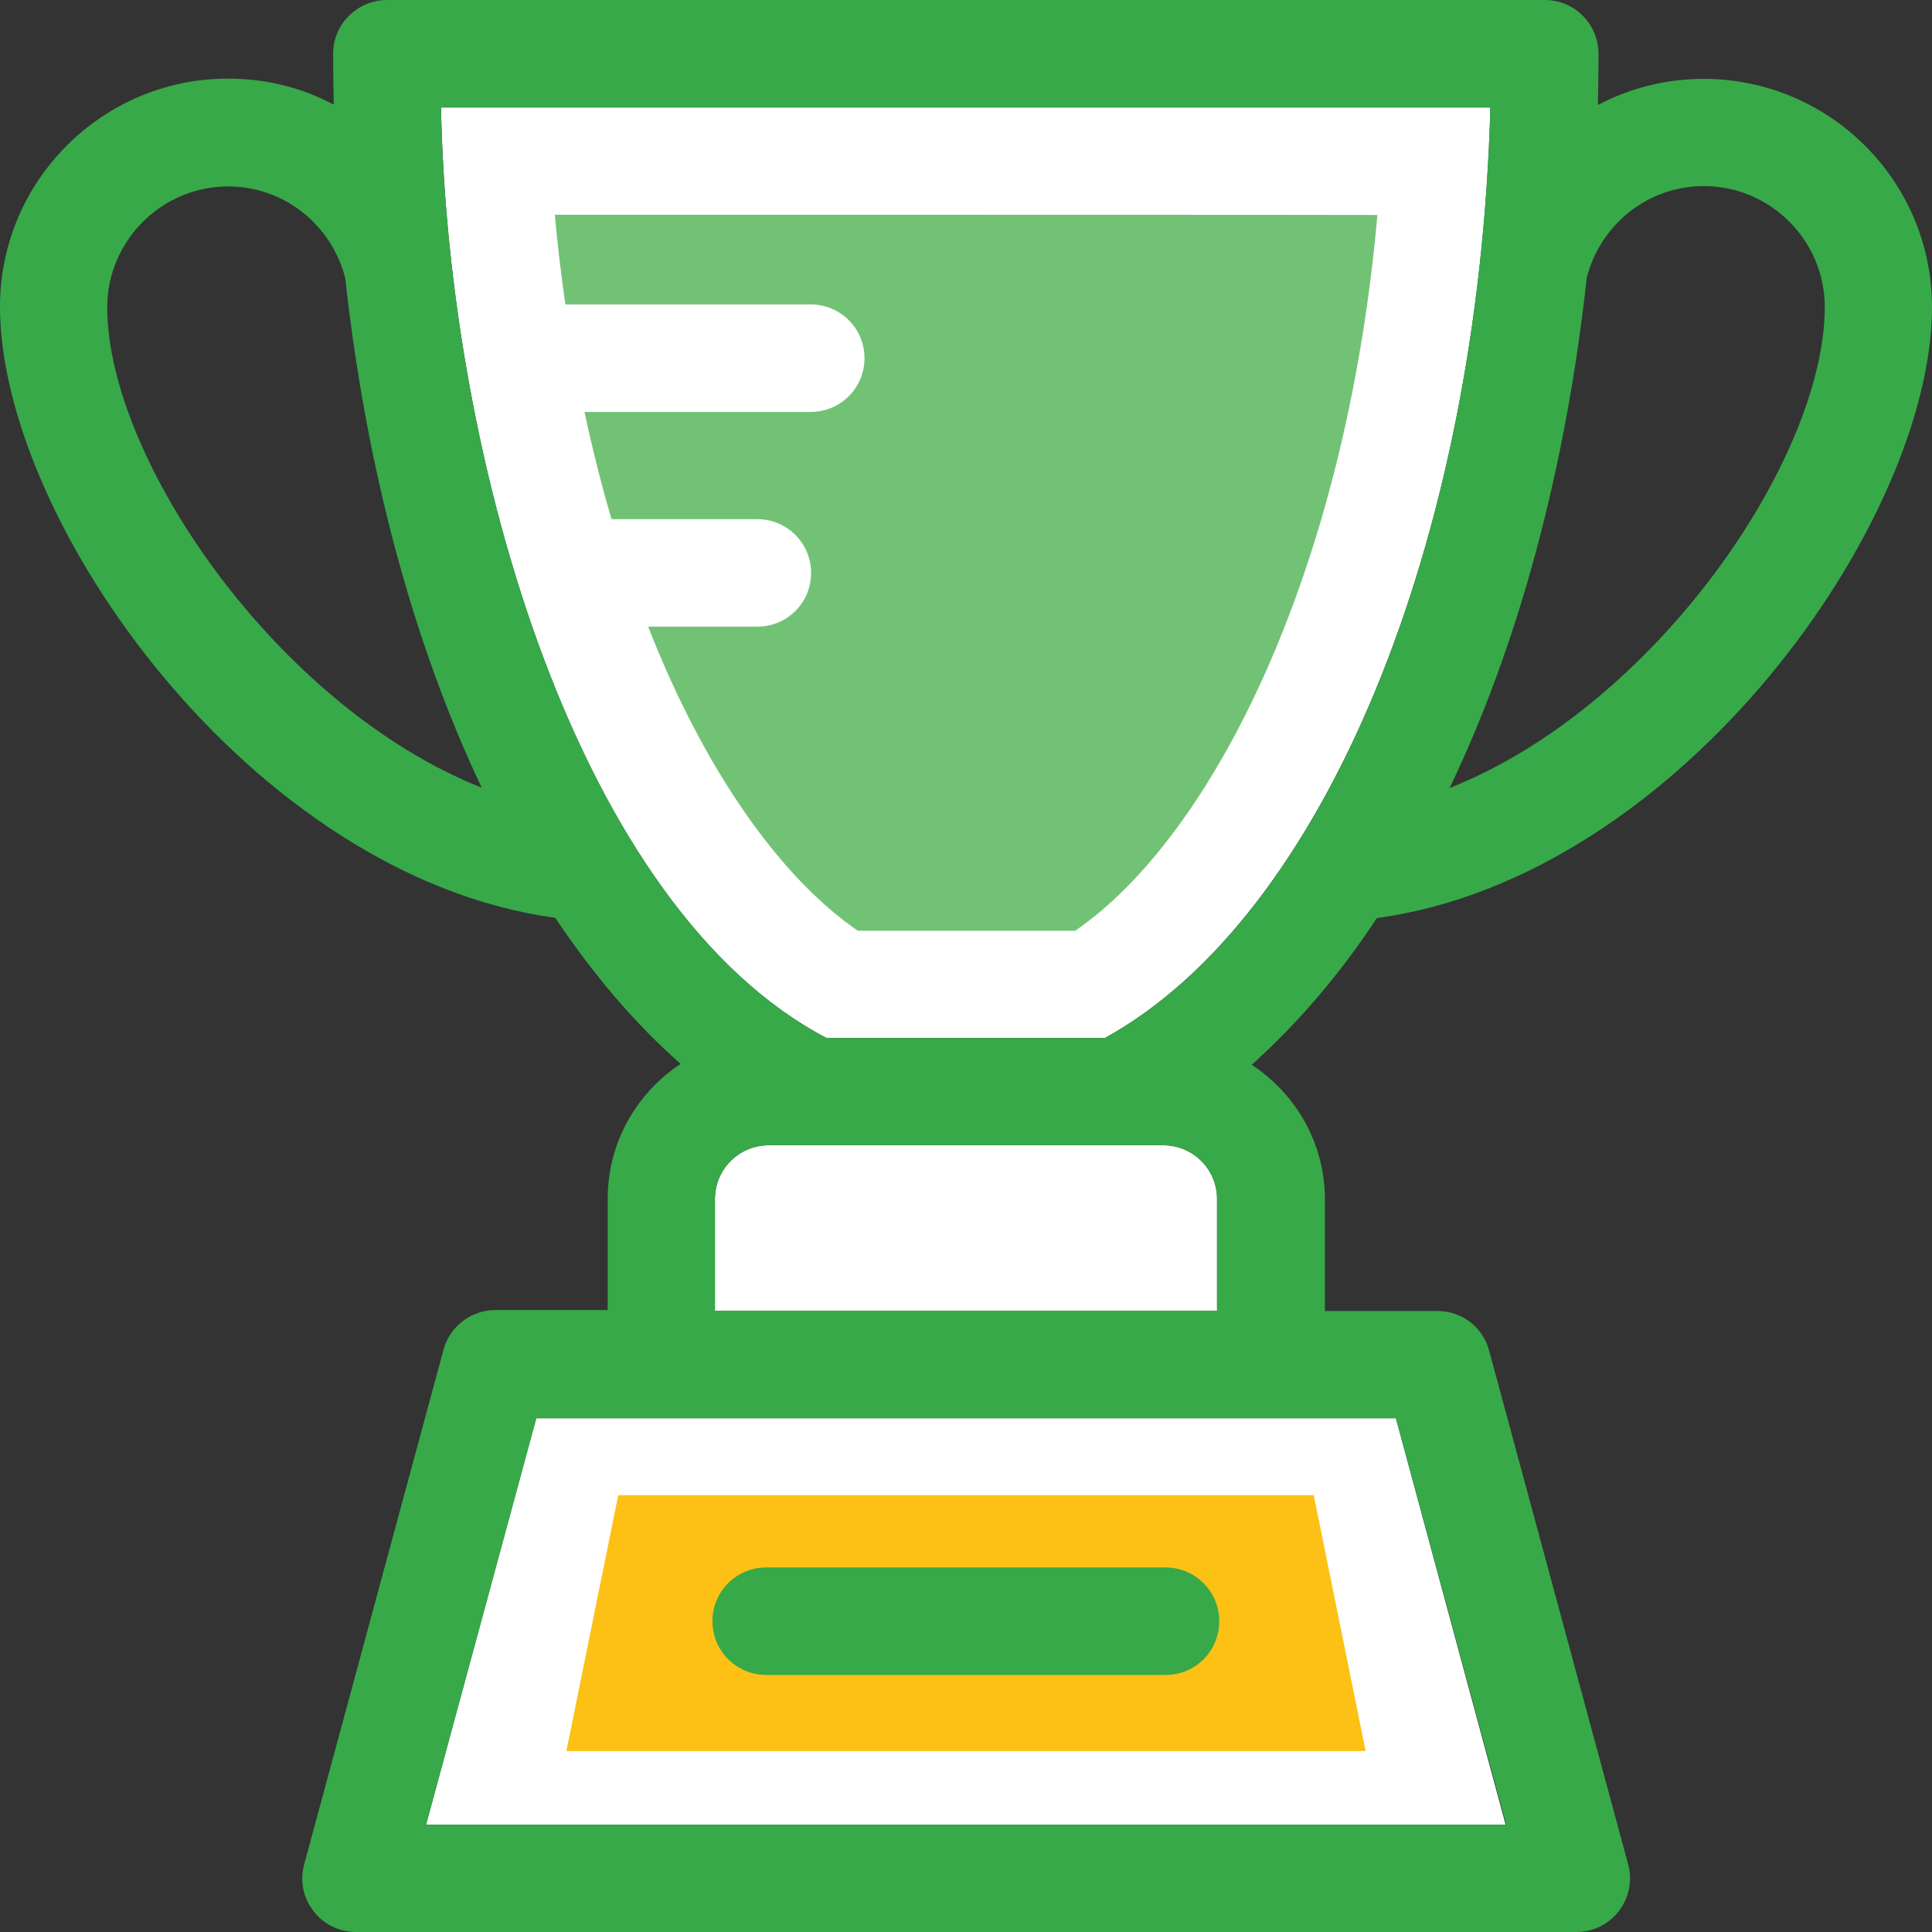 <?xml version="1.0" encoding="utf-8"?>
<!-- Generator: Adobe Illustrator 17.0.1, SVG Export Plug-In . SVG Version: 6.00 Build 0)  -->
<!DOCTYPE svg PUBLIC "-//W3C//DTD SVG 1.1//EN" "http://www.w3.org/Graphics/SVG/1.1/DTD/svg11.dtd">
<svg version="1.1" id="Layer_1" xmlns="http://www.w3.org/2000/svg" xmlns:xlink="http://www.w3.org/1999/xlink" x="0px" y="0px"
	 width="56px" height="56px" viewBox="0 0 56 56" enable-background="new 0 0 56 56" xml:space="preserve">
<rect x="0" y="0" width="56" height="56" fill="#333333" stroke="none"/>
<g>
	<g>
		<path fill="#FFFFFF" d="M12.783,3.117c0.212,10.401,4.012,23.228,11.178,26.972h8.061c6.345-3.486,10.837-14.366,11.178-26.972
			L12.783,3.117z"/>
		<polygon fill="#FFFFFF" points="15.54,41.108 12.349,52.892 43.642,52.892 40.46,41.108 		"/>
	</g>
	<polygon fill="#FDC116" points="16.416,50.756 17.92,43.338 38.08,43.338 39.584,50.756 	"/>
	<path fill="#FFFFFF" d="M35.277,34.754c0-0.858-0.692-1.558-1.559-1.558H22.282c-0.858,0-1.559,0.692-1.559,1.558v3.237h14.553
		V34.754L35.277,34.754z"/>
	<path fill="#72C276" d="M16.084,6.224c0.074,0.894,0.184,1.752,0.304,2.6h7.111c0.858,0,1.559,0.692,1.559,1.558
		c0,0.858-0.692,1.558-1.559,1.558h-6.557c0.231,1.079,0.489,2.112,0.784,3.108h4.224c0.858,0,1.559,0.692,1.559,1.558
		c0,0.867-0.692,1.558-1.559,1.558h-3.163c1.66,4.242,3.874,7.303,6.078,8.815h6.299c3.929-2.693,7.839-10.309,8.761-20.748
		C39.916,6.224,16.084,6.224,16.084,6.224z"/>
	<g>
		<path fill="#37A949" d="M33.792,48.549H22.208c-0.858,0-1.559-0.692-1.559-1.558c0-0.858,0.692-1.558,1.559-1.558h11.574
			c0.858,0,1.559,0.692,1.559,1.558S34.65,48.549,33.792,48.549z"/>
		<path fill="#37A949" d="M39.907,26.612C48.714,25.413,56,15.113,56,8.898c0-3.652-2.97-6.612-6.622-6.612
			c-1.107,0-2.149,0.277-3.062,0.756c0.009-0.498,0.018-0.978,0.018-1.475C46.335,0.701,45.643,0,44.776,0H11.224
			c-0.858,0-1.568,0.692-1.568,1.558c0,0.498,0.009,0.996,0.018,1.475C8.762,2.545,7.719,2.278,6.613,2.278
			C2.961,2.278,0,5.247,0,8.889c0,6.215,7.286,16.515,16.093,17.714c1.107,1.651,2.315,3.071,3.634,4.233
			c-1.264,0.839-2.112,2.268-2.112,3.9v3.237H14.36c-0.701,0-1.319,0.47-1.503,1.143l-4.039,14.92
			c-0.129,0.461-0.037,0.968,0.267,1.355C9.38,55.779,9.831,56,10.32,56h35.369c0.489,0,0.941-0.221,1.236-0.609
			c0.295-0.387,0.397-0.885,0.267-1.355l-4.03-14.892C42.978,38.461,42.369,38,41.659,38h-3.256v-3.237
			c0-1.632-0.848-3.061-2.121-3.9C37.592,29.683,38.818,28.272,39.907,26.612z M45.993,8.05c0.387-1.522,1.752-2.656,3.394-2.656
			c1.928,0,3.505,1.577,3.505,3.504c0,4.398-4.925,11.591-10.873,13.942C44.011,18.682,45.385,13.61,45.993,8.05z M3.108,8.908
			c0-1.927,1.577-3.504,3.505-3.504c1.642,0,3.007,1.134,3.394,2.656c0.609,5.551,1.983,10.613,3.956,14.772
			C8.033,20.48,3.108,13.288,3.108,8.908z M40.46,41.108l3.2,11.785H12.349l3.2-11.785C15.549,41.108,40.46,41.108,40.46,41.108z
			 M20.723,37.991v-3.237c0-0.858,0.692-1.558,1.559-1.558h11.436c0.858,0,1.559,0.692,1.559,1.558v3.237H20.723z M32.021,30.089
			h-8.061c-7.157-3.744-10.966-16.57-11.178-26.972h30.416C42.858,15.722,38.375,26.603,32.021,30.089z"/>
	</g>
</g>
</svg>
